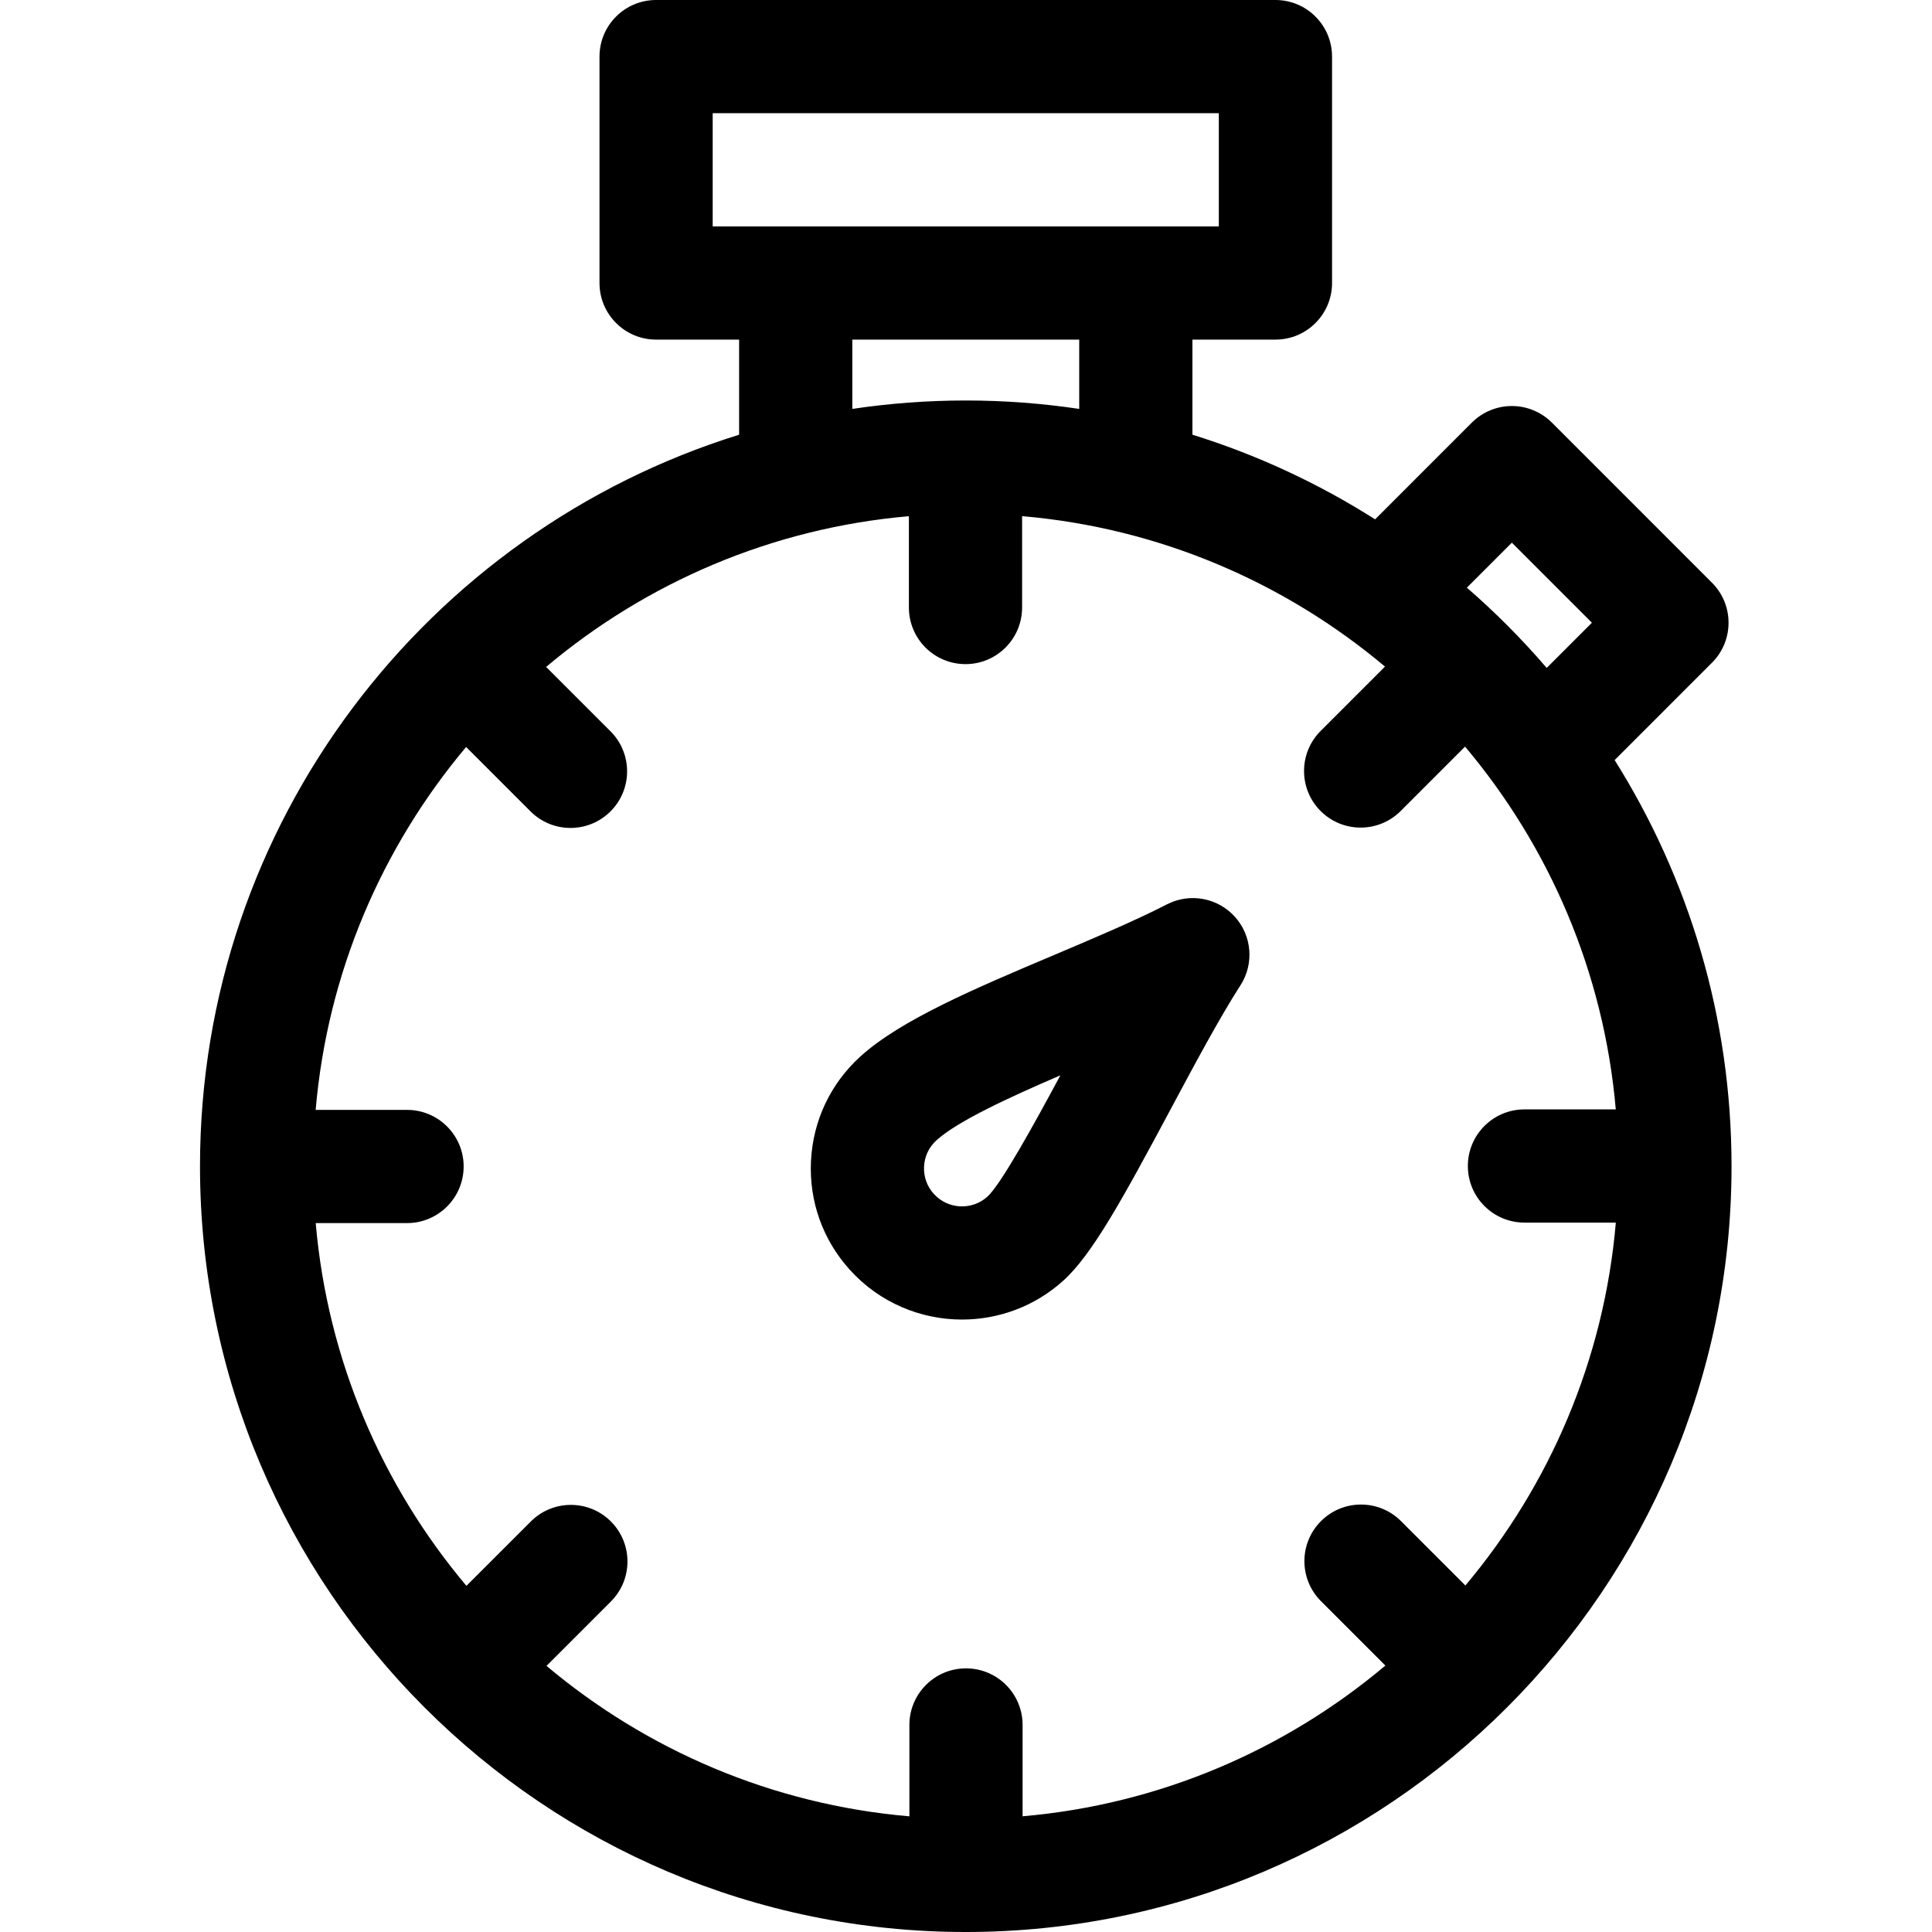 <svg height="512pt" viewBox="-53 0 512 512" width="512pt" xmlns="http://www.w3.org/2000/svg"><path d="m374.895 201.43 25.793-25.797c5.859-5.855 5.859-15.355 0-21.211l-42.426-42.43c-2.812-2.812-6.629-4.391-10.605-4.391s-7.793 1.578-10.605 4.391l-25.637 25.641c-14.934-9.484-31.184-17.078-48.41-22.43v-25.203h22c8.281 0 15-6.715 15-15v-60c0-8.285-6.719-15-15-15h-164.133c-8.285 0-15 6.715-15 15v60c0 8.285 6.715 15 15 15h22v25.207c-82.668 25.664-142.871 102.863-142.871 193.859 0 111.898 91.035 202.934 202.934 202.934 111.898 0 202.938-91.035 202.938-202.934 0-39.512-11.363-76.418-30.977-107.637zm-27.238-57.617 21.215 21.215-11.98 11.98c-6.523-7.598-13.594-14.711-21.156-21.27zm-211.785-113.812h134.129v30h-134.129zm37 60h60.133v18.363c-9.816-1.465-19.855-2.23-30.066-2.23-10.215 0-20.254.766-30.066 2.23zm162.473 330.172-17.059-17.059c-5.855-5.859-15.352-5.859-21.211 0-5.859 5.855-5.859 15.355 0 21.211l17.066 17.066c-26.477 22.289-59.707 36.789-96.141 39.945v-24.203c0-8.285-6.715-15-15-15-8.281 0-15 6.715-15 15v24.215c-36.434-3.129-69.676-17.605-96.168-39.871l17.059-17.059c5.859-5.855 5.859-15.355 0-21.215-5.855-5.855-15.355-5.855-21.211 0l-17.07 17.066c-22.285-26.477-36.785-59.707-39.945-96.137h24.207c8.281 0 15-6.719 15-15 0-8.285-6.719-15-15-15h-24.219c3.133-36.438 17.609-69.68 39.875-96.172l17.059 17.059c2.926 2.93 6.766 4.395 10.605 4.395 3.836 0 7.676-1.465 10.605-4.395 5.855-5.855 5.855-15.352 0-21.211l-17.066-17.066c26.477-22.289 59.707-36.785 96.137-39.945v24.203c0 8.285 6.719 15 15 15 8.285 0 15-6.715 15-15v-24.215c36.438 3.129 69.68 17.605 96.172 39.871l-17.059 17.059c-5.859 5.855-5.859 15.355 0 21.215 2.926 2.926 6.766 4.391 10.605 4.391 3.836 0 7.676-1.465 10.605-4.391l17.066-17.07c22.289 26.48 36.789 59.711 39.945 96.141h-24.203c-8.285 0-15 6.715-15 15s6.715 15 15 15h24.215c-3.129 36.438-17.605 69.676-39.871 96.172zm0 0"/><path d="m256.262 239.66c-8.457 4.348-19.371 8.961-29.922 13.426-20.891 8.832-40.617 17.176-51.32 26.879-7.926 7.191-12.578 17.035-13.102 27.727-.523 10.688 3.148 20.941 10.336 28.867 7.898 8.711 18.777 13.137 29.699 13.137 9.605 0 19.238-3.426 26.895-10.367 7.609-6.898 15.715-21.688 28.312-45.238 6.414-11.992 13.043-24.391 18.566-32.965 3.68-5.703 3.062-13.172-1.496-18.199-4.559-5.031-11.93-6.371-17.969-3.266zm-47.566 77.445c-4.109 3.727-10.488 3.414-14.215-.699-1.809-1.988-2.73-4.566-2.598-7.25.129-2.688 1.301-5.16 3.289-6.965 5.574-5.055 19.023-11.27 32.836-17.215-6.672 12.422-15.684 28.836-19.312 32.129zm0 0"/></svg>